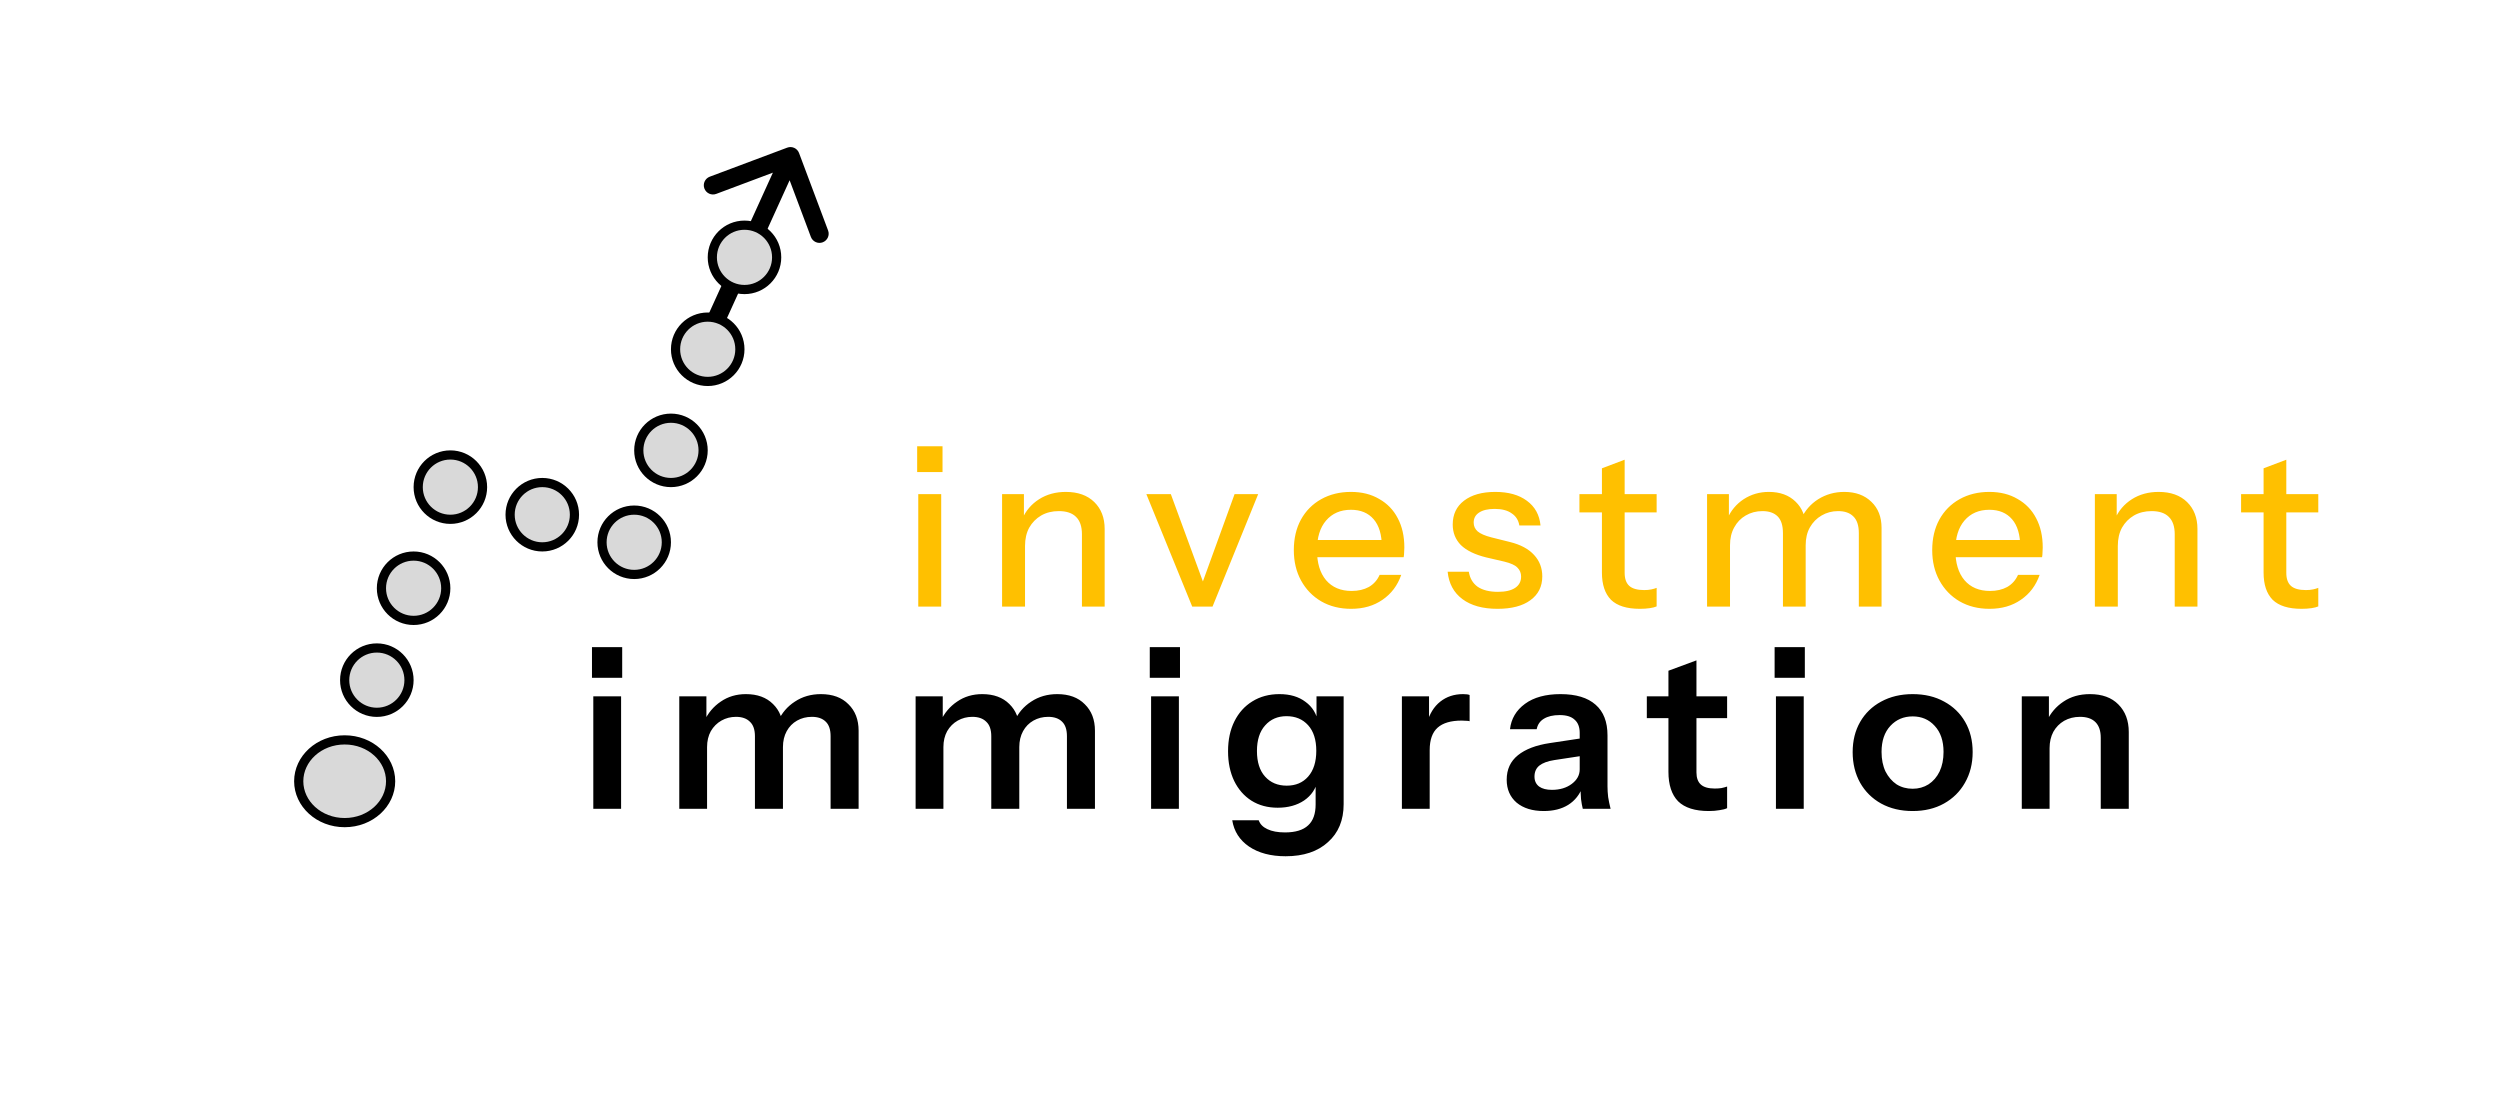 <svg width="272" height="119" viewBox="0 0 272 119" fill="none" xmlns="http://www.w3.org/2000/svg">
<path d="M86.936 16.649C86.742 16.132 86.166 15.87 85.649 16.064L77.222 19.224C76.705 19.418 76.443 19.994 76.637 20.511C76.831 21.028 77.407 21.29 77.924 21.096L85.415 18.288L88.224 25.778C88.418 26.295 88.994 26.557 89.511 26.363C90.028 26.169 90.29 25.593 90.096 25.076L86.936 16.649ZM76 39L76.91 39.414L86.91 17.414L86 17L85.09 16.586L75.09 38.586L76 39Z" fill="black"/>
<path d="M99.907 66V53.76H102.403V66H99.907ZM99.787 51.36V48.552H102.547V51.36H99.787ZM109.027 66V53.76H111.403V56.64H111.523V66H109.027ZM117.715 66V58.128C117.715 57.28 117.499 56.648 117.067 56.232C116.651 55.816 116.027 55.608 115.195 55.608C114.475 55.608 113.835 55.768 113.275 56.088C112.731 56.408 112.299 56.848 111.979 57.408C111.675 57.968 111.523 58.632 111.523 59.4L111.211 56.472C111.611 55.56 112.227 54.84 113.059 54.312C113.891 53.784 114.859 53.52 115.963 53.52C117.275 53.52 118.307 53.888 119.059 54.624C119.811 55.36 120.187 56.336 120.187 57.552V66H117.715ZM129.714 66L124.722 53.76H127.386L131.466 64.872H130.29L134.322 53.76H136.89L131.922 66H129.714ZM147.008 66.24C145.776 66.24 144.688 65.968 143.744 65.424C142.816 64.88 142.088 64.128 141.56 63.168C141.032 62.208 140.768 61.104 140.768 59.856C140.768 58.592 141.024 57.488 141.536 56.544C142.064 55.584 142.8 54.84 143.744 54.312C144.688 53.784 145.768 53.52 146.984 53.52C148.168 53.52 149.192 53.776 150.056 54.288C150.936 54.784 151.608 55.48 152.072 56.376C152.552 57.272 152.792 58.336 152.792 59.568C152.792 59.76 152.784 59.944 152.768 60.12C152.768 60.28 152.752 60.448 152.72 60.624H142.448V58.752H150.968L150.344 59.496C150.344 58.184 150.048 57.184 149.456 56.496C148.864 55.808 148.04 55.464 146.984 55.464C145.848 55.464 144.944 55.856 144.272 56.64C143.616 57.408 143.288 58.48 143.288 59.856C143.288 61.248 143.616 62.336 144.272 63.12C144.944 63.904 145.872 64.296 147.056 64.296C147.776 64.296 148.4 64.152 148.928 63.864C149.456 63.56 149.848 63.12 150.104 62.544H152.456C152.056 63.696 151.376 64.6 150.416 65.256C149.472 65.912 148.336 66.24 147.008 66.24ZM162.928 66.24C161.328 66.24 160.056 65.888 159.112 65.184C158.168 64.48 157.632 63.488 157.504 62.208H159.808C159.92 62.912 160.24 63.456 160.768 63.84C161.312 64.208 162.048 64.392 162.976 64.392C163.792 64.392 164.416 64.248 164.848 63.96C165.28 63.672 165.496 63.264 165.496 62.736C165.496 62.352 165.368 62.032 165.112 61.776C164.872 61.504 164.392 61.28 163.672 61.104L161.704 60.648C160.472 60.344 159.552 59.896 158.944 59.304C158.352 58.696 158.056 57.952 158.056 57.072C158.056 55.968 158.464 55.104 159.28 54.48C160.112 53.84 161.248 53.52 162.688 53.52C164.112 53.52 165.256 53.84 166.12 54.48C167 55.12 167.496 56.016 167.608 57.168H165.304C165.208 56.592 164.928 56.152 164.464 55.848C164.016 55.528 163.4 55.368 162.616 55.368C161.88 55.368 161.312 55.504 160.912 55.776C160.528 56.032 160.336 56.392 160.336 56.856C160.336 57.24 160.48 57.56 160.768 57.816C161.072 58.072 161.568 58.288 162.256 58.464L164.272 58.968C165.44 59.256 166.32 59.728 166.912 60.384C167.504 61.024 167.8 61.8 167.8 62.712C167.8 63.816 167.368 64.68 166.504 65.304C165.656 65.928 164.464 66.24 162.928 66.24ZM178.418 66.24C176.994 66.24 175.946 65.912 175.274 65.256C174.618 64.584 174.29 63.6 174.29 62.304V50.952L176.762 50.016V62.328C176.762 62.968 176.93 63.44 177.266 63.744C177.602 64.048 178.146 64.2 178.898 64.2C179.186 64.2 179.442 64.176 179.666 64.128C179.89 64.08 180.082 64.024 180.242 63.96V65.976C180.066 66.056 179.818 66.12 179.498 66.168C179.178 66.216 178.818 66.24 178.418 66.24ZM171.842 55.752V53.76H180.242V55.752H171.842ZM185.729 66V53.76H188.105V56.64H188.225V66H185.729ZM193.985 66V58.008C193.985 57.176 193.793 56.568 193.409 56.184C193.025 55.8 192.473 55.608 191.753 55.608C191.081 55.608 190.473 55.768 189.929 56.088C189.401 56.392 188.985 56.824 188.681 57.384C188.377 57.928 188.225 58.576 188.225 59.328L187.913 56.472C188.313 55.56 188.913 54.84 189.713 54.312C190.529 53.784 191.441 53.52 192.449 53.52C193.665 53.52 194.633 53.872 195.353 54.576C196.089 55.28 196.457 56.208 196.457 57.36V66H193.985ZM202.241 66V58.008C202.241 57.176 202.041 56.568 201.641 56.184C201.257 55.8 200.705 55.608 199.985 55.608C199.329 55.608 198.729 55.768 198.185 56.088C197.657 56.392 197.233 56.824 196.913 57.384C196.609 57.928 196.457 58.576 196.457 59.328L195.953 56.472C196.369 55.56 196.993 54.84 197.825 54.312C198.673 53.784 199.617 53.52 200.657 53.52C201.889 53.52 202.873 53.88 203.609 54.6C204.345 55.304 204.713 56.248 204.713 57.432V66H202.241ZM216.465 66.24C215.233 66.24 214.145 65.968 213.201 65.424C212.273 64.88 211.545 64.128 211.017 63.168C210.489 62.208 210.225 61.104 210.225 59.856C210.225 58.592 210.481 57.488 210.993 56.544C211.521 55.584 212.257 54.84 213.201 54.312C214.145 53.784 215.225 53.52 216.441 53.52C217.625 53.52 218.649 53.776 219.513 54.288C220.393 54.784 221.065 55.48 221.529 56.376C222.009 57.272 222.249 58.336 222.249 59.568C222.249 59.76 222.241 59.944 222.225 60.12C222.225 60.28 222.209 60.448 222.177 60.624H211.905V58.752H220.425L219.801 59.496C219.801 58.184 219.505 57.184 218.913 56.496C218.321 55.808 217.497 55.464 216.441 55.464C215.305 55.464 214.401 55.856 213.729 56.64C213.073 57.408 212.745 58.48 212.745 59.856C212.745 61.248 213.073 62.336 213.729 63.12C214.401 63.904 215.329 64.296 216.513 64.296C217.233 64.296 217.857 64.152 218.385 63.864C218.913 63.56 219.305 63.12 219.561 62.544H221.913C221.513 63.696 220.833 64.6 219.873 65.256C218.929 65.912 217.793 66.24 216.465 66.24ZM227.922 66V53.76H230.298V56.64H230.418V66H227.922ZM236.61 66V58.128C236.61 57.28 236.394 56.648 235.962 56.232C235.546 55.816 234.922 55.608 234.09 55.608C233.37 55.608 232.73 55.768 232.17 56.088C231.626 56.408 231.194 56.848 230.874 57.408C230.57 57.968 230.418 58.632 230.418 59.4L230.106 56.472C230.506 55.56 231.122 54.84 231.954 54.312C232.786 53.784 233.754 53.52 234.858 53.52C236.17 53.52 237.202 53.888 237.954 54.624C238.706 55.36 239.082 56.336 239.082 57.552V66H236.61ZM250.406 66.24C248.982 66.24 247.934 65.912 247.262 65.256C246.606 64.584 246.278 63.6 246.278 62.304V50.952L248.75 50.016V62.328C248.75 62.968 248.918 63.44 249.254 63.744C249.59 64.048 250.134 64.2 250.886 64.2C251.174 64.2 251.43 64.176 251.654 64.128C251.878 64.08 252.07 64.024 252.23 63.96V65.976C252.054 66.056 251.806 66.12 251.486 66.168C251.166 66.216 250.806 66.24 250.406 66.24ZM243.83 55.752V53.76H252.23V55.752H243.83Z" fill="#FFC000"/>
<path d="M64.551 88V75.76H67.575V88H64.551ZM64.407 73.744V70.408H67.695V73.744H64.407ZM73.905 88V75.76H76.857V78.64H76.929V88H73.905ZM82.137 88V80.104C82.137 79.384 81.953 78.856 81.585 78.52C81.233 78.168 80.729 77.992 80.073 77.992C79.497 77.992 78.969 78.128 78.489 78.4C78.009 78.672 77.625 79.056 77.337 79.552C77.065 80.048 76.929 80.624 76.929 81.28L76.617 78.472C77.033 77.576 77.633 76.864 78.417 76.336C79.201 75.792 80.113 75.52 81.153 75.52C82.401 75.52 83.385 75.88 84.105 76.6C84.825 77.304 85.185 78.216 85.185 79.336V88H82.137ZM90.369 88V80.104C90.369 79.384 90.193 78.856 89.841 78.52C89.489 78.168 88.985 77.992 88.329 77.992C87.737 77.992 87.201 78.128 86.721 78.4C86.241 78.672 85.865 79.056 85.593 79.552C85.321 80.048 85.185 80.624 85.185 81.28L84.657 78.472C85.057 77.576 85.665 76.864 86.481 76.336C87.297 75.792 88.241 75.52 89.313 75.52C90.593 75.52 91.593 75.888 92.313 76.624C93.049 77.344 93.417 78.304 93.417 79.504V88H90.369ZM99.619 88V75.76H102.571V78.64H102.643V88H99.619ZM107.851 88V80.104C107.851 79.384 107.667 78.856 107.299 78.52C106.947 78.168 106.443 77.992 105.787 77.992C105.211 77.992 104.683 78.128 104.203 78.4C103.723 78.672 103.339 79.056 103.051 79.552C102.779 80.048 102.643 80.624 102.643 81.28L102.331 78.472C102.747 77.576 103.347 76.864 104.131 76.336C104.915 75.792 105.827 75.52 106.867 75.52C108.115 75.52 109.099 75.88 109.819 76.6C110.539 77.304 110.899 78.216 110.899 79.336V88H107.851ZM116.083 88V80.104C116.083 79.384 115.907 78.856 115.555 78.52C115.203 78.168 114.699 77.992 114.043 77.992C113.451 77.992 112.915 78.128 112.435 78.4C111.955 78.672 111.579 79.056 111.307 79.552C111.035 80.048 110.899 80.624 110.899 81.28L110.371 78.472C110.771 77.576 111.379 76.864 112.195 76.336C113.011 75.792 113.955 75.52 115.027 75.52C116.307 75.52 117.307 75.888 118.027 76.624C118.763 77.344 119.131 78.304 119.131 79.504V88H116.083ZM125.239 88V75.76H128.263V88H125.239ZM125.095 73.744V70.408H128.383V73.744H125.095ZM139.876 93.16C138.26 93.16 136.932 92.808 135.892 92.104C134.868 91.4 134.26 90.448 134.068 89.248H136.948C137.092 89.664 137.404 89.984 137.884 90.208C138.38 90.448 139.02 90.568 139.804 90.568C140.94 90.568 141.78 90.312 142.324 89.8C142.868 89.304 143.14 88.544 143.14 87.52V84.88L143.356 84.928C143.164 85.824 142.676 86.544 141.892 87.088C141.108 87.616 140.148 87.88 139.012 87.88C137.924 87.88 136.972 87.624 136.156 87.112C135.356 86.6 134.732 85.888 134.284 84.976C133.836 84.048 133.612 82.968 133.612 81.736C133.612 80.488 133.844 79.4 134.308 78.472C134.772 77.544 135.42 76.824 136.252 76.312C137.1 75.784 138.084 75.52 139.204 75.52C140.356 75.52 141.3 75.8 142.036 76.36C142.788 76.904 143.252 77.664 143.428 78.64L143.236 78.664V75.76H146.188V87.496C146.188 89.24 145.62 90.616 144.484 91.624C143.364 92.648 141.828 93.16 139.876 93.16ZM139.996 85.48C140.972 85.48 141.748 85.152 142.324 84.496C142.916 83.824 143.212 82.888 143.212 81.688C143.212 80.488 142.916 79.56 142.324 78.904C141.732 78.248 140.948 77.92 139.972 77.92C139.012 77.92 138.236 78.256 137.644 78.928C137.052 79.584 136.756 80.512 136.756 81.712C136.756 82.912 137.052 83.84 137.644 84.496C138.236 85.152 139.02 85.48 139.996 85.48ZM152.526 88V75.76H155.478V78.712H155.55V88H152.526ZM155.55 81.616L155.238 78.712C155.526 77.672 156.014 76.88 156.702 76.336C157.39 75.792 158.214 75.52 159.174 75.52C159.51 75.52 159.75 75.552 159.894 75.616V78.472C159.814 78.44 159.702 78.424 159.558 78.424C159.414 78.408 159.238 78.4 159.03 78.4C157.862 78.4 156.99 78.656 156.414 79.168C155.838 79.68 155.55 80.496 155.55 81.616ZM172.208 88C172.128 87.68 172.064 87.328 172.016 86.944C171.984 86.56 171.968 86.096 171.968 85.552H171.872V79.744C171.872 79.104 171.688 78.624 171.32 78.304C170.968 77.968 170.424 77.8 169.688 77.8C168.968 77.8 168.392 77.936 167.96 78.208C167.544 78.464 167.288 78.84 167.192 79.336H164.288C164.416 78.2 164.96 77.28 165.92 76.576C166.88 75.872 168.168 75.52 169.784 75.52C171.464 75.52 172.736 75.904 173.6 76.672C174.464 77.424 174.896 78.536 174.896 80.008V85.552C174.896 85.936 174.92 86.328 174.968 86.728C175.032 87.128 175.12 87.552 175.232 88H172.208ZM167.96 88.24C166.728 88.24 165.744 87.936 165.008 87.328C164.288 86.704 163.928 85.872 163.928 84.832C163.928 83.712 164.336 82.824 165.152 82.168C165.968 81.512 167.12 81.072 168.608 80.848L172.424 80.272V82.192L169.112 82.696C168.392 82.808 167.848 83.008 167.48 83.296C167.128 83.584 166.952 83.984 166.952 84.496C166.952 84.96 167.12 85.32 167.456 85.576C167.792 85.816 168.256 85.936 168.848 85.936C169.712 85.936 170.432 85.72 171.008 85.288C171.584 84.856 171.872 84.328 171.872 83.704L172.208 85.552C171.888 86.432 171.36 87.104 170.624 87.568C169.904 88.016 169.016 88.24 167.96 88.24ZM185.918 88.24C184.414 88.24 183.302 87.888 182.582 87.184C181.878 86.464 181.526 85.392 181.526 83.968V72.976L184.574 71.848V84.04C184.574 84.632 184.734 85.072 185.054 85.36C185.374 85.648 185.878 85.792 186.566 85.792C186.838 85.792 187.078 85.776 187.286 85.744C187.51 85.696 187.718 85.64 187.91 85.576V87.928C187.718 88.024 187.446 88.096 187.094 88.144C186.742 88.208 186.35 88.24 185.918 88.24ZM179.174 78.136V75.76H187.91V78.136H179.174ZM193.222 88V75.76H196.246V88H193.222ZM193.078 73.744V70.408H196.366V73.744H193.078ZM208.097 88.24C206.801 88.24 205.657 87.968 204.665 87.424C203.689 86.88 202.929 86.128 202.385 85.168C201.841 84.192 201.569 83.08 201.569 81.832C201.569 80.584 201.841 79.488 202.385 78.544C202.929 77.6 203.689 76.864 204.665 76.336C205.657 75.792 206.801 75.52 208.097 75.52C209.409 75.52 210.553 75.792 211.529 76.336C212.505 76.864 213.265 77.6 213.809 78.544C214.353 79.488 214.625 80.584 214.625 81.832C214.625 83.08 214.345 84.192 213.785 85.168C213.241 86.128 212.481 86.88 211.505 87.424C210.529 87.968 209.393 88.24 208.097 88.24ZM208.097 85.816C208.737 85.816 209.313 85.656 209.825 85.336C210.337 85 210.737 84.536 211.025 83.944C211.313 83.336 211.457 82.624 211.457 81.808C211.457 80.608 211.137 79.664 210.497 78.976C209.873 78.288 209.073 77.944 208.097 77.944C207.121 77.944 206.313 78.288 205.673 78.976C205.033 79.664 204.713 80.608 204.713 81.808C204.713 82.624 204.857 83.336 205.145 83.944C205.449 84.536 205.849 85 206.345 85.336C206.857 85.656 207.441 85.816 208.097 85.816ZM219.97 88V75.76H222.922V78.64H222.994V88H219.97ZM228.562 88V80.272C228.562 79.52 228.37 78.952 227.986 78.568C227.602 78.184 227.042 77.992 226.306 77.992C225.666 77.992 225.09 78.136 224.578 78.424C224.082 78.712 223.69 79.112 223.402 79.624C223.13 80.136 222.994 80.728 222.994 81.4L222.682 78.472C223.098 77.576 223.706 76.864 224.506 76.336C225.306 75.792 226.266 75.52 227.386 75.52C228.714 75.52 229.746 75.896 230.482 76.648C231.234 77.4 231.61 78.4 231.61 79.648V88H228.562Z" fill="black"/>
<path d="M37.5 80.5C40.307 80.5 42.5 82.558 42.5 85C42.5 87.442 40.307 89.5 37.5 89.5C34.693 89.5 32.5 87.442 32.5 85C32.5 82.558 34.693 80.5 37.5 80.5Z" fill="#D9D9D9" stroke="black"/>
<circle cx="41" cy="74" r="3.5" fill="#D9D9D9" stroke="black"/>
<circle cx="49" cy="53" r="3.5" fill="#D9D9D9" stroke="black"/>
<circle cx="59" cy="56" r="3.5" fill="#D9D9D9" stroke="black"/>
<circle cx="45" cy="64" r="3.5" fill="#D9D9D9" stroke="black"/>
<circle cx="69" cy="59" r="3.5" fill="#D9D9D9" stroke="black"/>
<circle cx="77" cy="38" r="3.5" fill="#D9D9D9" stroke="black"/>
<circle cx="81" cy="28" r="3.5" fill="#D9D9D9" stroke="black"/>
<circle cx="73" cy="49" r="3.5" fill="#D9D9D9" stroke="black"/>
</svg>
